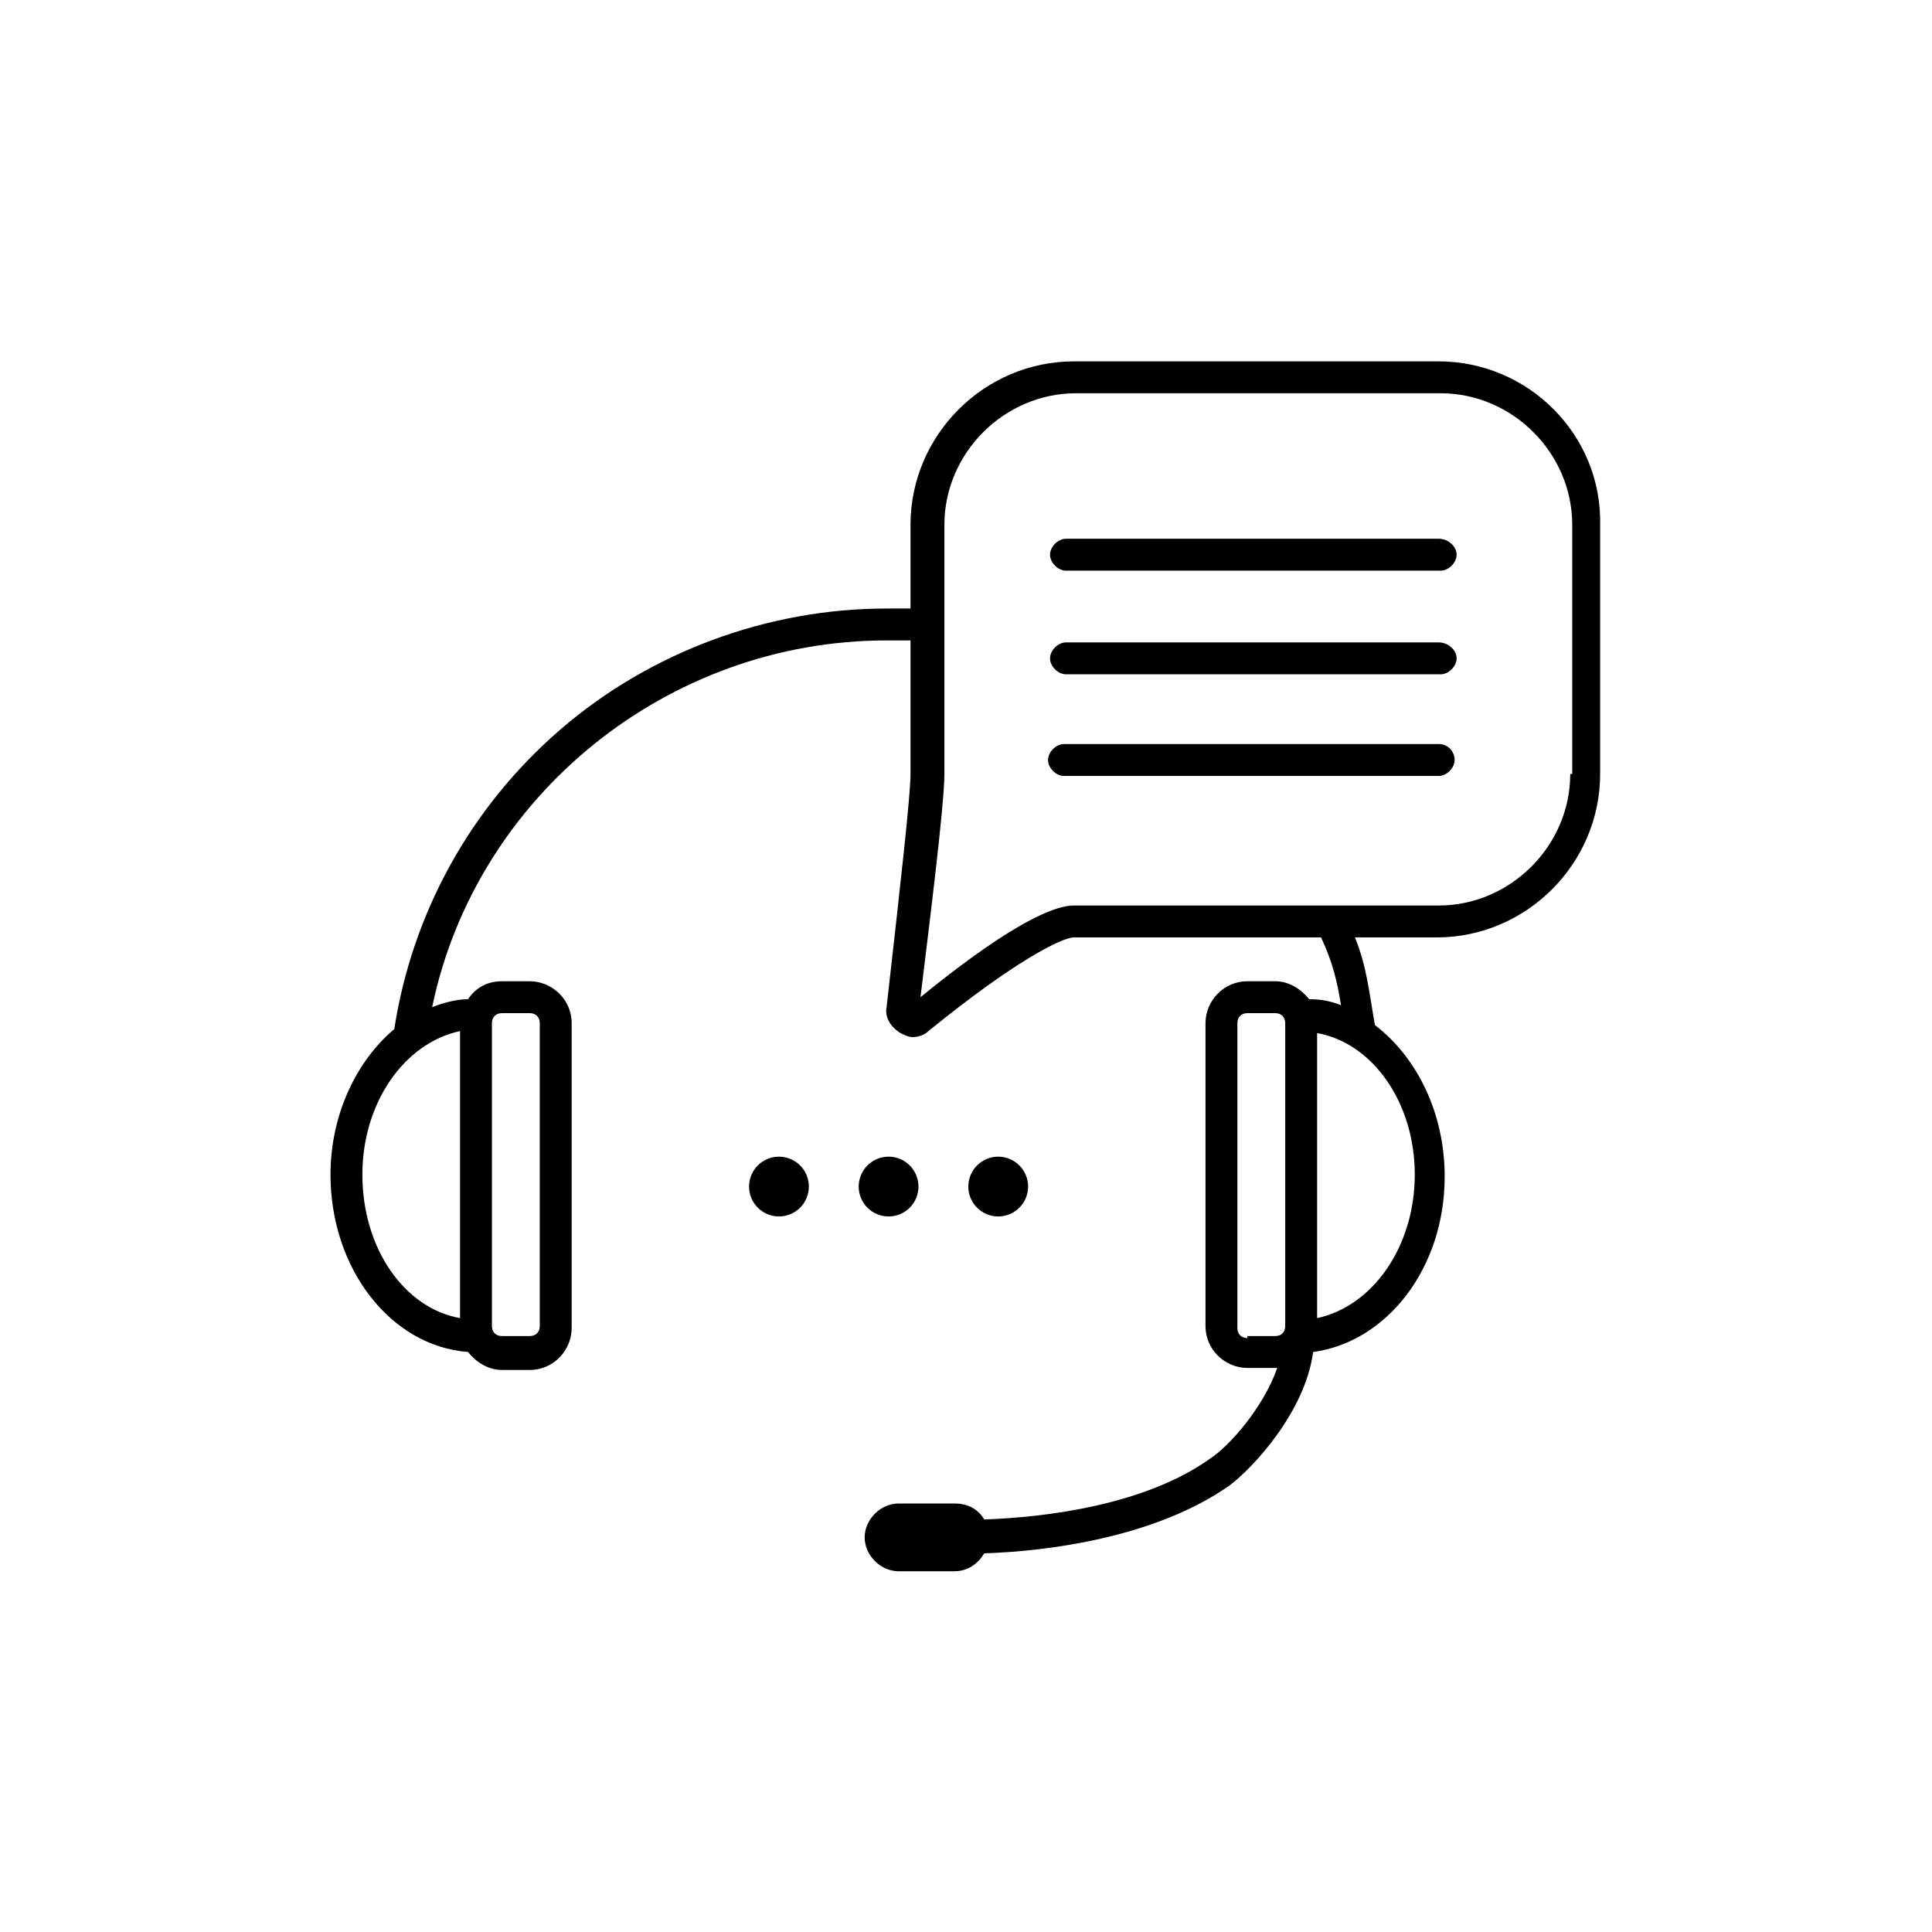 <svg version="1.0" preserveAspectRatio="xMidYMid meet" height="1024" viewBox="0 0 768 768" zoomAndPan="magnify" width="1024" xmlns:xlink="http://www.w3.org/1999/xlink" xmlns="http://www.w3.org/2000/svg"><defs><clipPath id="d70b0ee6bc"><path clip-rule="nonzero" d="M 131.375 143.375 L 636.875 143.375 L 636.875 624.875 L 131.375 624.875 Z M 131.375 143.375"></path></clipPath></defs><path fill-rule="nonzero" fill-opacity="1" d="M 321.531 471.676 C 321.531 472.457 321.453 473.23 321.301 473.996 C 321.148 474.762 320.926 475.504 320.625 476.227 C 320.328 476.945 319.961 477.633 319.527 478.281 C 319.094 478.93 318.602 479.531 318.051 480.082 C 317.5 480.633 316.898 481.125 316.25 481.559 C 315.602 481.992 314.914 482.359 314.195 482.656 C 313.473 482.957 312.73 483.184 311.965 483.336 C 311.199 483.488 310.426 483.562 309.645 483.562 C 308.867 483.562 308.094 483.488 307.328 483.336 C 306.562 483.184 305.82 482.957 305.098 482.656 C 304.379 482.359 303.691 481.992 303.043 481.559 C 302.395 481.125 301.793 480.633 301.242 480.082 C 300.691 479.531 300.199 478.93 299.766 478.281 C 299.332 477.633 298.965 476.945 298.664 476.227 C 298.367 475.504 298.141 474.762 297.988 473.996 C 297.836 473.23 297.762 472.457 297.762 471.676 C 297.762 470.898 297.836 470.125 297.988 469.359 C 298.141 468.594 298.367 467.852 298.664 467.129 C 298.965 466.41 299.332 465.723 299.766 465.074 C 300.199 464.426 300.691 463.824 301.242 463.273 C 301.793 462.723 302.395 462.23 303.043 461.797 C 303.691 461.363 304.379 460.996 305.098 460.695 C 305.82 460.398 306.562 460.172 307.328 460.02 C 308.094 459.867 308.867 459.793 309.645 459.793 C 310.426 459.793 311.199 459.867 311.965 460.02 C 312.73 460.172 313.473 460.398 314.195 460.695 C 314.914 460.996 315.602 461.363 316.25 461.797 C 316.898 462.23 317.5 462.723 318.051 463.273 C 318.602 463.824 319.094 464.426 319.527 465.074 C 319.961 465.723 320.328 466.41 320.625 467.129 C 320.926 467.852 321.148 468.594 321.301 469.359 C 321.453 470.125 321.531 470.898 321.531 471.676 Z M 321.531 471.676" fill="#000000"></path><path fill-rule="nonzero" fill-opacity="1" d="M 365.109 471.676 C 365.109 472.457 365.031 473.23 364.879 473.996 C 364.727 474.762 364.504 475.504 364.203 476.227 C 363.906 476.945 363.539 477.633 363.105 478.281 C 362.672 478.93 362.18 479.531 361.629 480.082 C 361.074 480.633 360.477 481.125 359.828 481.559 C 359.176 481.992 358.492 482.359 357.773 482.656 C 357.051 482.957 356.309 483.184 355.543 483.336 C 354.777 483.488 354.004 483.562 353.223 483.562 C 352.445 483.562 351.672 483.488 350.906 483.336 C 350.141 483.184 349.398 482.957 348.676 482.656 C 347.953 482.359 347.27 481.992 346.621 481.559 C 345.973 481.125 345.371 480.633 344.82 480.082 C 344.27 479.531 343.777 478.93 343.344 478.281 C 342.91 477.633 342.543 476.945 342.242 476.227 C 341.945 475.504 341.719 474.762 341.566 473.996 C 341.414 473.23 341.34 472.457 341.34 471.676 C 341.34 470.898 341.414 470.125 341.566 469.359 C 341.719 468.594 341.945 467.852 342.242 467.129 C 342.543 466.41 342.91 465.723 343.344 465.074 C 343.777 464.426 344.27 463.824 344.82 463.273 C 345.371 462.723 345.973 462.23 346.621 461.797 C 347.27 461.363 347.953 460.996 348.676 460.695 C 349.398 460.398 350.141 460.172 350.906 460.02 C 351.672 459.867 352.445 459.793 353.223 459.793 C 354.004 459.793 354.777 459.867 355.543 460.02 C 356.309 460.172 357.051 460.398 357.773 460.695 C 358.492 460.996 359.176 461.363 359.828 461.797 C 360.477 462.23 361.074 462.723 361.629 463.273 C 362.18 463.824 362.672 464.426 363.105 465.074 C 363.539 465.723 363.906 466.41 364.203 467.129 C 364.504 467.852 364.727 468.594 364.879 469.359 C 365.031 470.125 365.109 470.898 365.109 471.676 Z M 365.109 471.676" fill="#000000"></path><path fill-rule="nonzero" fill-opacity="1" d="M 408.688 471.676 C 408.688 472.457 408.609 473.23 408.457 473.996 C 408.305 474.762 408.078 475.504 407.781 476.227 C 407.484 476.945 407.117 477.633 406.684 478.281 C 406.25 478.93 405.758 479.531 405.207 480.082 C 404.652 480.633 404.055 481.125 403.402 481.559 C 402.754 481.992 402.07 482.359 401.348 482.656 C 400.629 482.957 399.887 483.184 399.121 483.336 C 398.355 483.488 397.582 483.562 396.801 483.562 C 396.02 483.562 395.25 483.488 394.484 483.336 C 393.719 483.184 392.973 482.957 392.254 482.656 C 391.531 482.359 390.848 481.992 390.199 481.559 C 389.551 481.125 388.949 480.633 388.398 480.082 C 387.844 479.531 387.352 478.93 386.918 478.281 C 386.484 477.633 386.121 476.945 385.82 476.227 C 385.523 475.504 385.297 474.762 385.145 473.996 C 384.992 473.23 384.918 472.457 384.918 471.676 C 384.918 470.898 384.992 470.125 385.145 469.359 C 385.297 468.594 385.523 467.852 385.82 467.129 C 386.121 466.41 386.484 465.723 386.918 465.074 C 387.352 464.426 387.844 463.824 388.398 463.273 C 388.949 462.723 389.551 462.23 390.199 461.797 C 390.848 461.363 391.531 460.996 392.254 460.695 C 392.973 460.398 393.719 460.172 394.484 460.02 C 395.25 459.867 396.02 459.793 396.801 459.793 C 397.582 459.793 398.355 459.867 399.121 460.02 C 399.887 460.172 400.629 460.398 401.348 460.695 C 402.07 460.996 402.754 461.363 403.402 461.797 C 404.055 462.23 404.652 462.723 405.207 463.273 C 405.758 463.824 406.25 464.426 406.684 465.074 C 407.117 465.723 407.484 466.41 407.781 467.129 C 408.078 467.852 408.305 468.594 408.457 469.359 C 408.609 470.125 408.688 470.898 408.688 471.676 Z M 408.688 471.676" fill="#000000"></path><g clip-path="url(#d70b0ee6bc)"><path fill-rule="nonzero" fill-opacity="1" d="M 571.902 143.648 L 426.91 143.648 C 391.254 143.648 361.938 172.965 361.938 208.621 L 361.938 241.898 C 359.562 241.898 357.184 241.898 354.016 241.898 L 352.43 241.898 C 304.891 241.898 258.145 259.332 222.492 290.23 C 186.836 321.133 163.859 363.129 156.727 409.082 C 141.676 421.762 131.375 443.152 131.375 466.922 C 131.375 504.164 155.145 535.066 186.043 537.441 C 189.215 541.402 193.969 544.574 199.516 544.574 L 210.605 544.574 C 220.113 544.574 227.246 536.648 227.246 527.934 L 227.246 406.707 C 227.246 397.199 219.32 390.066 210.605 390.066 L 199.516 390.066 C 193.969 390.066 189.215 392.445 186.043 397.199 C 181.289 397.199 175.742 398.781 171.781 400.367 C 189.215 316.379 265.277 254.578 352.43 254.578 L 354.016 254.578 C 357.184 254.578 360.355 254.578 361.938 254.578 L 361.938 307.664 C 361.938 316.379 357.977 351.242 352.43 400.367 C 351.641 404.328 354.016 408.289 357.977 410.668 C 359.562 411.461 361.148 412.254 362.73 412.254 C 365.109 412.254 367.484 411.461 369.07 409.875 C 403.141 382.145 422.156 372.637 426.91 372.637 L 525.156 372.637 C 529.91 382.934 531.496 390.066 533.082 399.574 C 529.117 397.988 525.156 397.199 520.402 397.199 C 517.234 393.234 512.48 390.066 506.934 390.066 L 495.84 390.066 C 486.332 390.066 479.203 397.988 479.203 406.707 L 479.203 527.141 C 479.203 536.648 487.125 543.781 495.84 543.781 L 506.934 543.781 C 506.934 543.781 507.727 543.781 507.727 543.781 C 502.18 559.629 488.711 574.684 481.578 579.438 C 455.434 598.453 415.023 603.207 391.254 604 C 388.879 600.035 384.918 597.66 379.371 597.66 L 357.184 597.66 C 350.055 597.66 343.715 604 343.715 611.129 C 343.715 618.262 350.055 624.598 357.184 624.598 L 379.371 624.598 C 384.918 624.598 388.879 621.43 391.254 617.469 C 416.609 616.676 459.395 611.129 488.711 590.527 C 498.219 583.398 518.82 561.211 521.988 537.441 C 551.305 533.48 574.281 504.164 574.281 467.715 C 574.281 442.359 563.188 420.176 546.551 407.496 C 544.172 394.027 543.379 384.52 538.625 372.637 L 571.113 372.637 C 606.766 372.637 636.082 343.32 636.082 307.664 L 636.082 208.621 C 636.875 172.965 607.559 143.648 571.902 143.648 Z M 144.051 466.922 C 144.051 438.398 160.691 414.629 182.875 409.875 L 182.875 523.973 C 160.691 520.012 144.051 496.238 144.051 466.922 Z M 195.551 406.707 C 195.551 404.328 197.137 402.742 199.516 402.742 L 210.605 402.742 C 212.984 402.742 214.566 404.328 214.566 406.707 L 214.566 527.141 C 214.566 529.52 212.984 531.102 210.605 531.102 L 199.516 531.102 C 197.137 531.102 195.551 529.52 195.551 527.141 Z M 495.84 531.895 C 493.465 531.895 491.879 530.312 491.879 527.934 L 491.879 406.707 C 491.879 404.328 493.465 402.742 495.84 402.742 L 506.934 402.742 C 509.312 402.742 510.895 404.328 510.895 406.707 L 510.895 527.141 C 510.895 529.52 509.312 531.102 506.934 531.102 L 495.84 531.102 Z M 562.395 466.922 C 562.395 495.449 545.758 519.219 523.574 523.973 L 523.574 410.668 C 545.758 414.629 562.395 438.398 562.395 466.922 Z M 624.195 307.664 C 624.195 336.188 600.426 359.957 571.902 359.957 L 426.91 359.957 C 416.609 359.957 396.008 371.844 365.902 396.406 C 369.07 370.258 375.41 320.34 375.41 307.664 L 375.41 208.621 C 375.41 180.098 399.18 156.328 427.703 156.328 L 572.695 156.328 C 601.219 156.328 624.988 180.098 624.988 208.621 L 624.988 307.664 Z M 624.195 307.664" fill="#000000"></path></g><path fill-rule="nonzero" fill-opacity="1" d="M 571.902 214.168 L 423.738 214.168 C 420.57 214.168 417.402 217.336 417.402 220.504 C 417.402 223.676 420.57 226.844 423.738 226.844 L 572.695 226.844 C 575.867 226.844 579.035 223.676 579.035 220.504 C 579.035 217.336 575.867 214.168 571.902 214.168 Z M 571.902 214.168" fill="#000000"></path><path fill-rule="nonzero" fill-opacity="1" d="M 571.902 255.367 L 423.738 255.367 C 420.57 255.367 417.402 258.539 417.402 261.707 C 417.402 264.875 420.57 268.047 423.738 268.047 L 572.695 268.047 C 575.867 268.047 579.035 264.875 579.035 261.707 C 579.035 258.539 575.867 255.367 571.902 255.367 Z M 571.902 255.367" fill="#000000"></path><path fill-rule="nonzero" fill-opacity="1" d="M 571.902 295.777 L 422.949 295.777 C 419.777 295.777 416.609 298.949 416.609 302.117 C 416.609 305.285 419.777 308.457 422.949 308.457 L 571.902 308.457 C 575.074 308.457 578.242 305.285 578.242 302.117 C 578.242 298.949 575.867 295.777 571.902 295.777 Z M 571.902 295.777" fill="#000000"></path></svg>